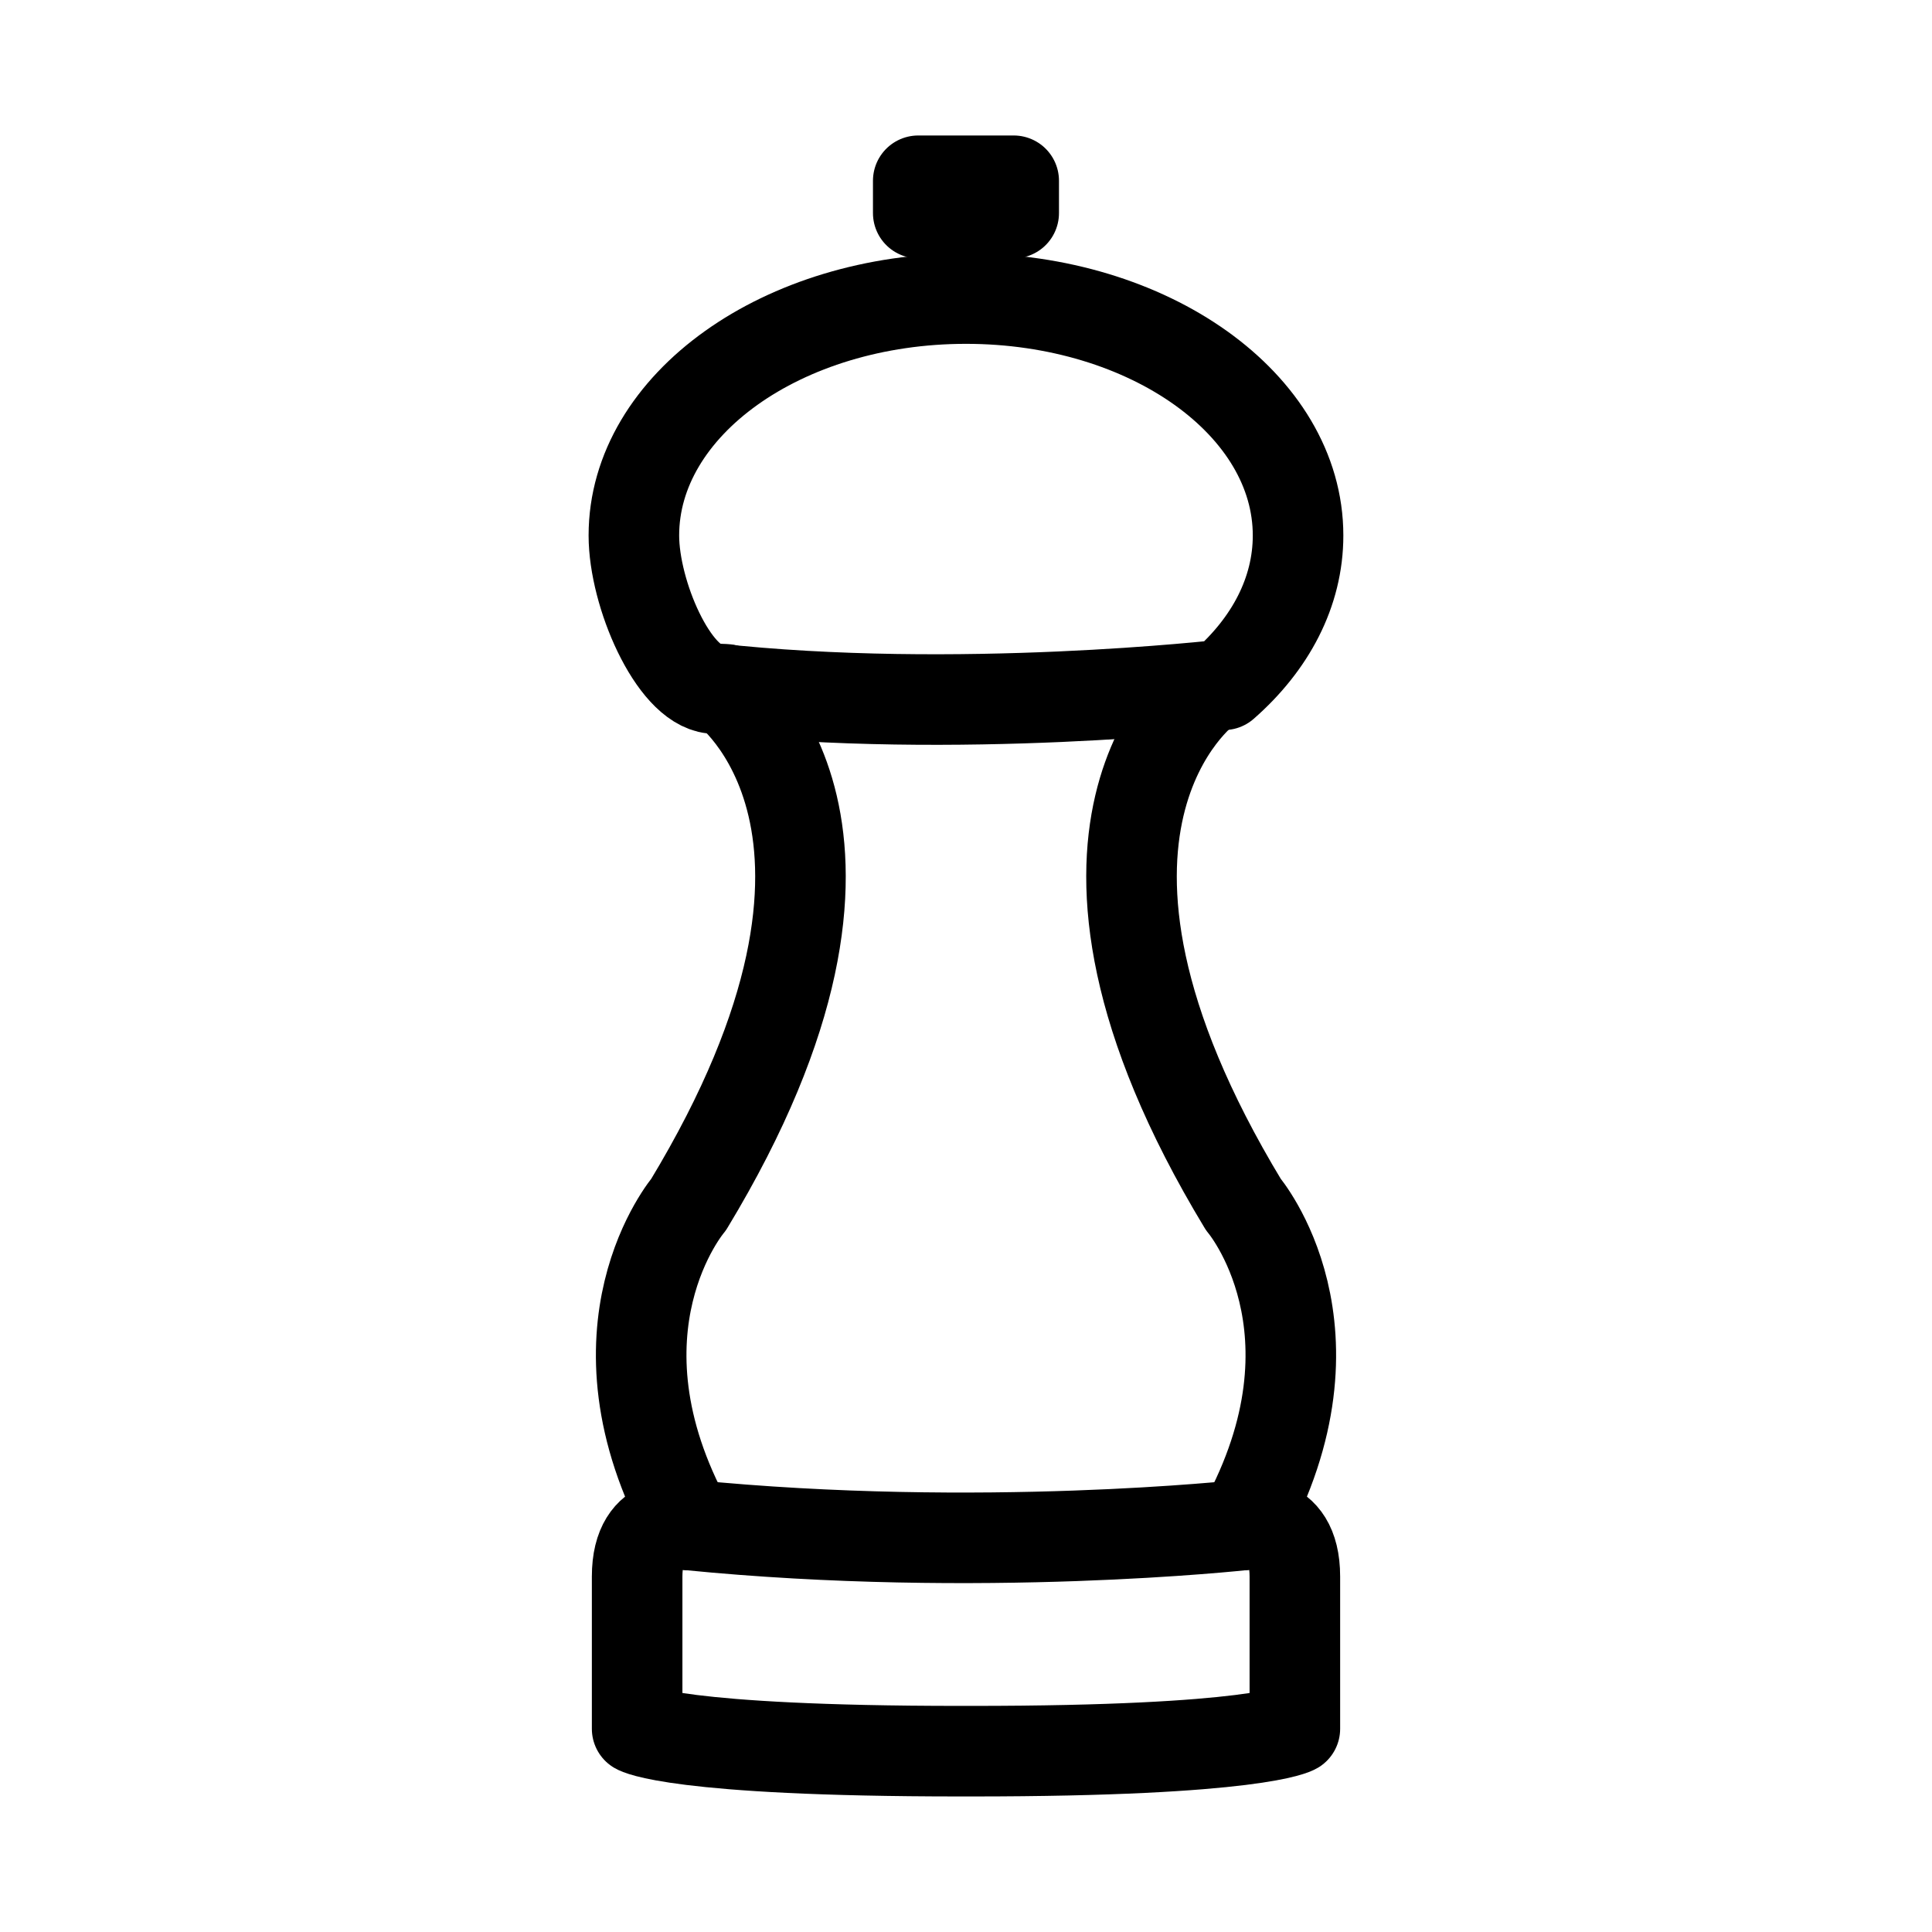 <?xml version="1.0" encoding="utf-8"?>
<!-- Generator: Adobe Illustrator 15.0.0, SVG Export Plug-In . SVG Version: 6.00 Build 0)  -->
<!DOCTYPE svg PUBLIC "-//W3C//DTD SVG 1.1//EN" "http://www.w3.org/Graphics/SVG/1.1/DTD/svg11.dtd">
<svg version="1.1" id="Layer_1" xmlns="http://www.w3.org/2000/svg" xmlns:xlink="http://www.w3.org/1999/xlink" x="0px" y="0px"
	 width="32px" height="32px" viewBox="0 0 32 32" enable-background="new 0 0 32 32" xml:space="preserve">
<g>
	<path fill="none" stroke="#000000" stroke-width="1.5" stroke-linecap="round" stroke-linejoin="round" stroke-miterlimit="10" d="
		M11.799,11.402c-0.646-0.068-1.3-1.566-1.3-2.533c0-2.164,2.462-3.924,5.501-3.924c3.038,0,5.5,1.76,5.5,3.924
		c0,0.939-0.459,1.799-1.229,2.473C20.271,11.342,15.842,11.85,11.799,11.402z"/>
	<path fill="none" stroke="#000000" stroke-width="1.5" stroke-linecap="round" stroke-linejoin="round" stroke-miterlimit="10" d="
		M19.977,11.418c0,0-3.154,2.299,0.616,8.531c0,0,1.771,2.076,0,5.309c0,0,0.854-0.213,0.854,0.855c0,1.066,0,2.521,0,2.521
		s-0.623,0.371-5.355,0.371h-0.184c-4.732,0-5.355-0.371-5.355-0.371s0-1.455,0-2.521c0-1.068,0.854-0.855,0.854-0.855
		c-1.771-3.232,0-5.309,0-5.309c3.77-6.232,0.615-8.531,0.615-8.531"/>
	<path fill="none" stroke="#000000" stroke-width="1.5" stroke-linecap="round" stroke-linejoin="round" stroke-miterlimit="10" d="
		M20.593,25.258c0,0-4.358,0.48-9.186,0"/>
	
		<rect x="15.209" y="2.994" fill="none" stroke="#000000" stroke-width="1.5" stroke-linecap="round" stroke-linejoin="round" stroke-miterlimit="10" width="1.581" height="0.535"/>
</g>
</svg>
